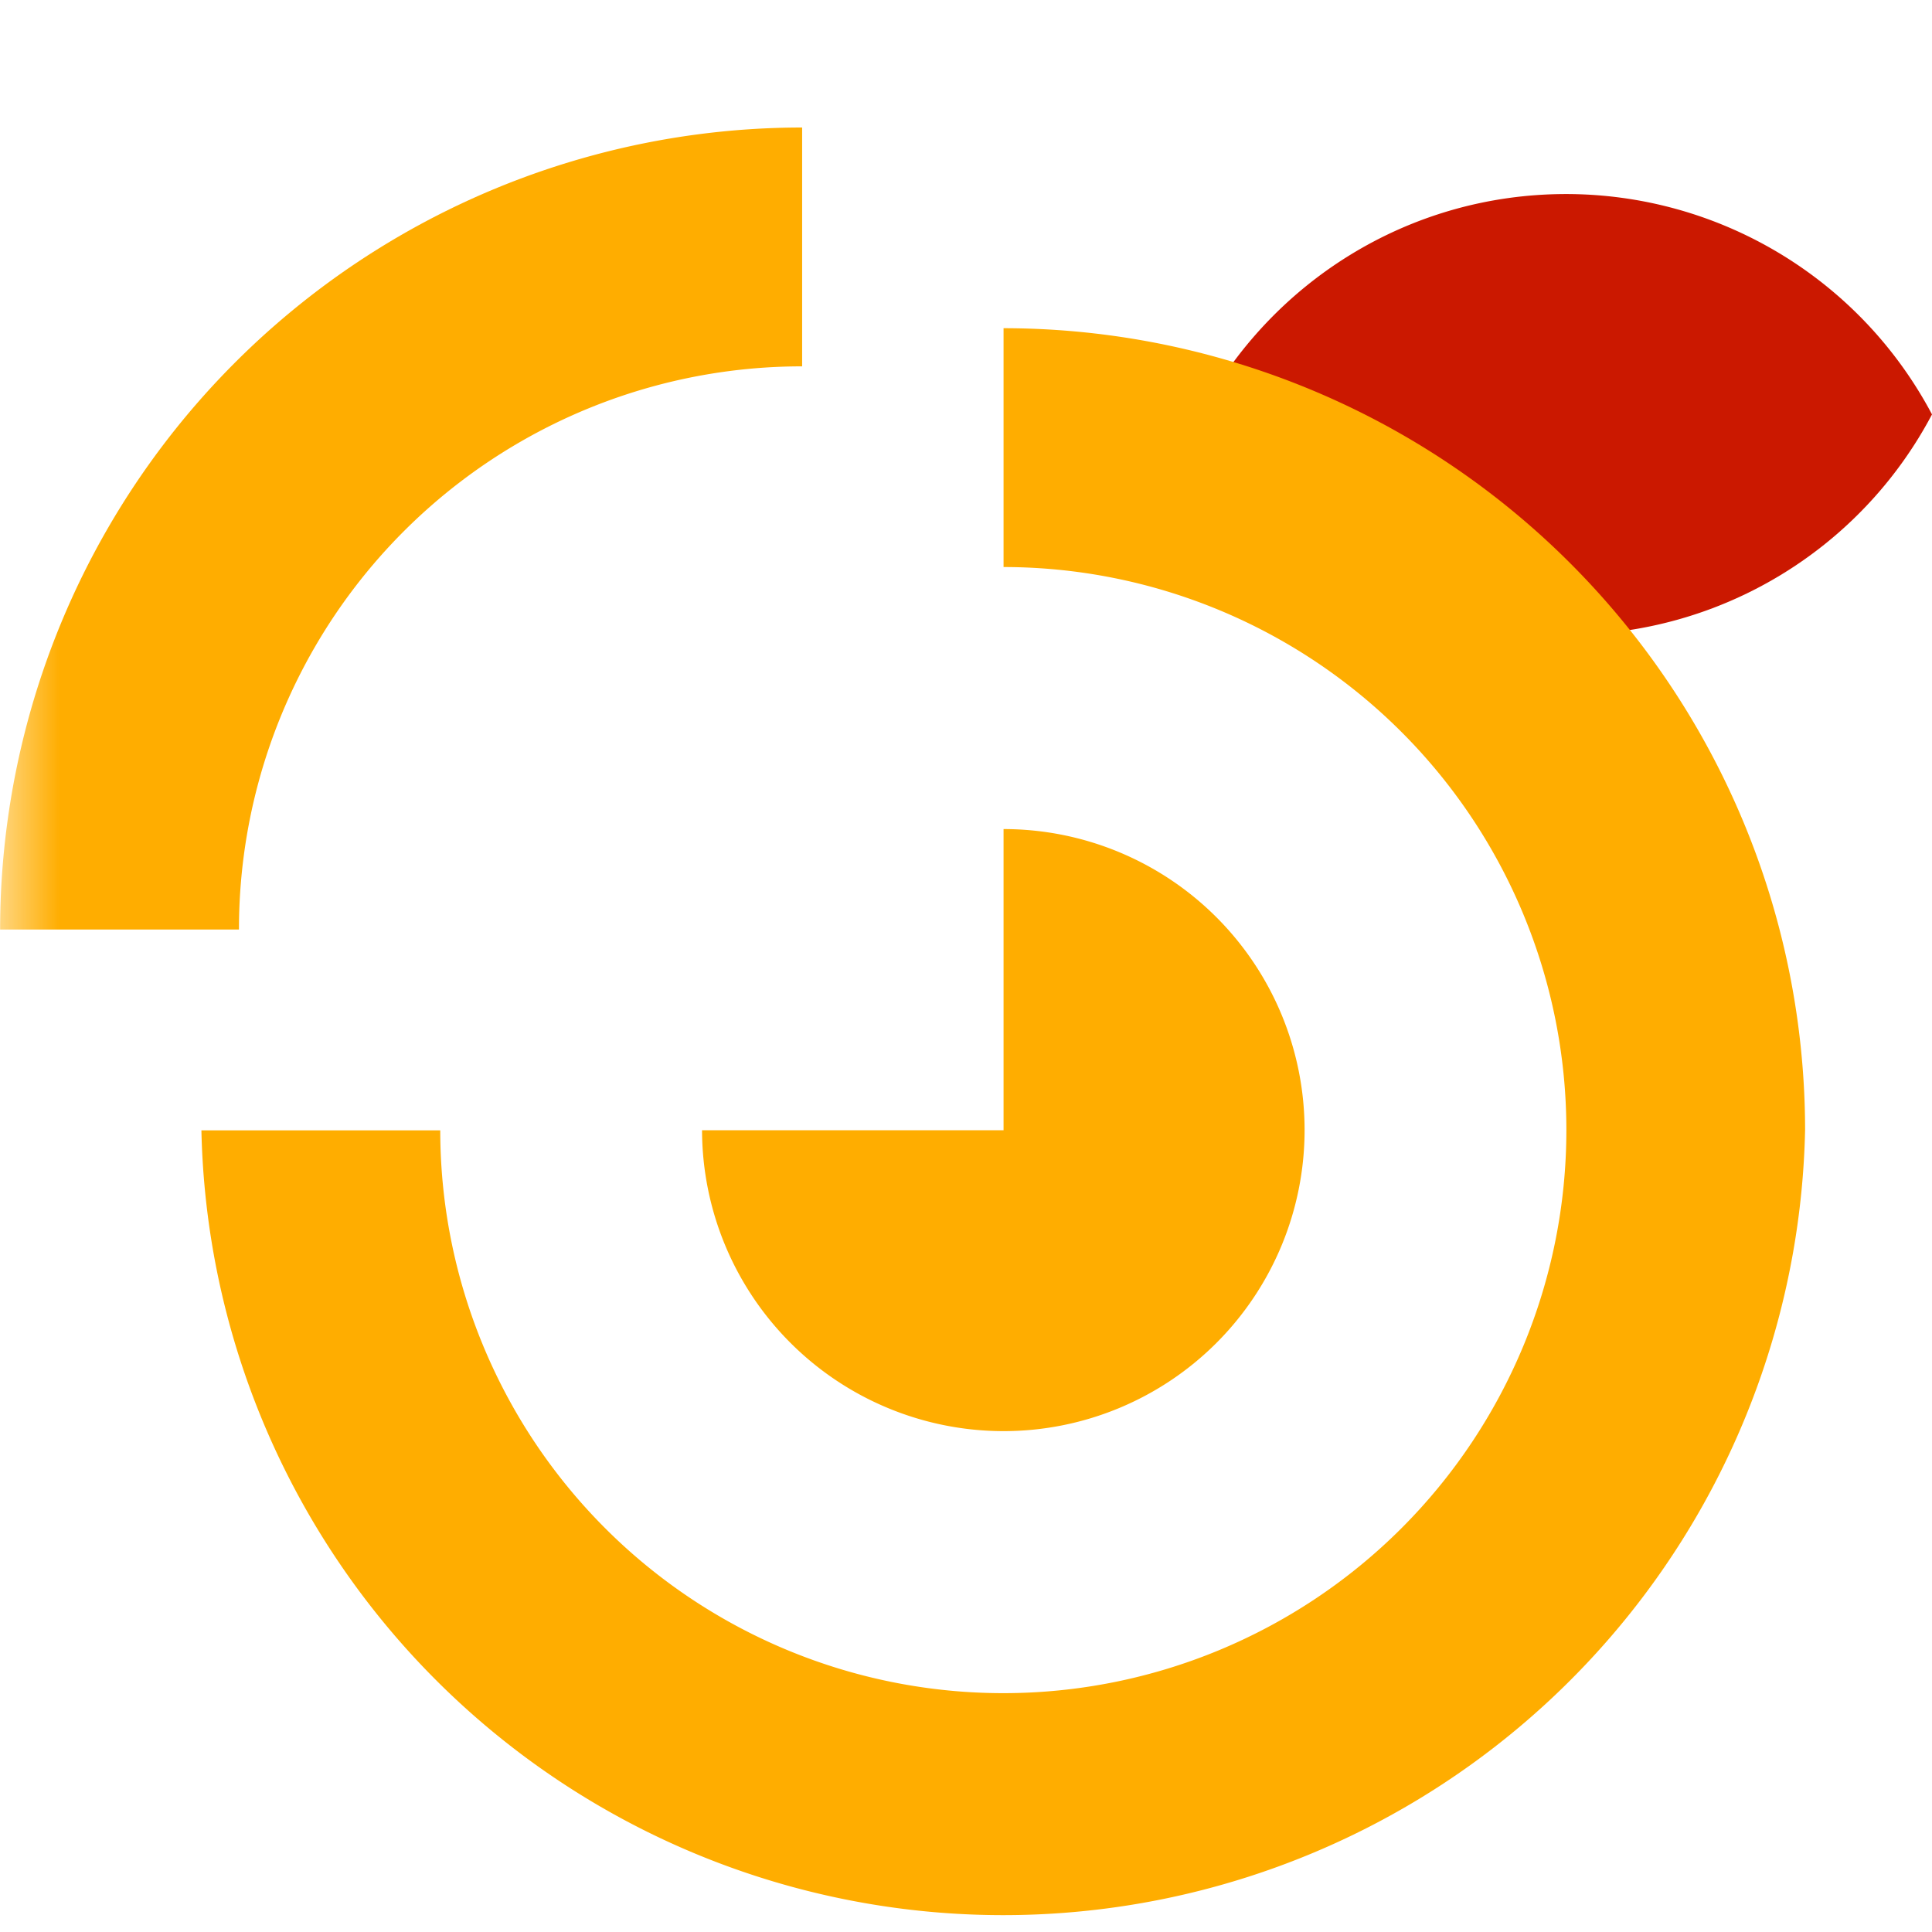 <svg width="16" height="16" xmlns="http://www.w3.org/2000/svg" viewBox="0 0 16 16" shape-rendering="geometricPrecision" fill="#ffad00"><defs><mask id="a"><rect fill="#fff" width="100%" height="100%"/><path d="M12.997.858a4.809 4.809 0 00-4.253 2.563 4.81 4.81 0 008.506 0A4.812 4.812 0 0012.997.858z" fill="#000"/></mask></defs><path d="M12.971 1.607c-1.315 0-2.454.74-3.029 1.825a3.425 3.425 0 006.058 0 3.43 3.43 0 00-3.029-1.825z" fill="#cb1800"/><g mask="url(#a)"><path d="M1.979 7.695a4.662 4.662 0 014.663-4.661h.001V1.056h-.001a6.644 6.644 0 00-6.641 6.64v.002h1.978v-.003zm6.332 4.157a2.492 2.492 0 100-4.986V9.36H5.814a2.498 2.498 0 002.497 2.492zm0-9.134v1.978a4.663 4.663 0 11-4.665 4.665H1.668a6.642 6.642 0 0013.281-.003 6.643 6.643 0 00-6.638-6.64z"/></g></svg>